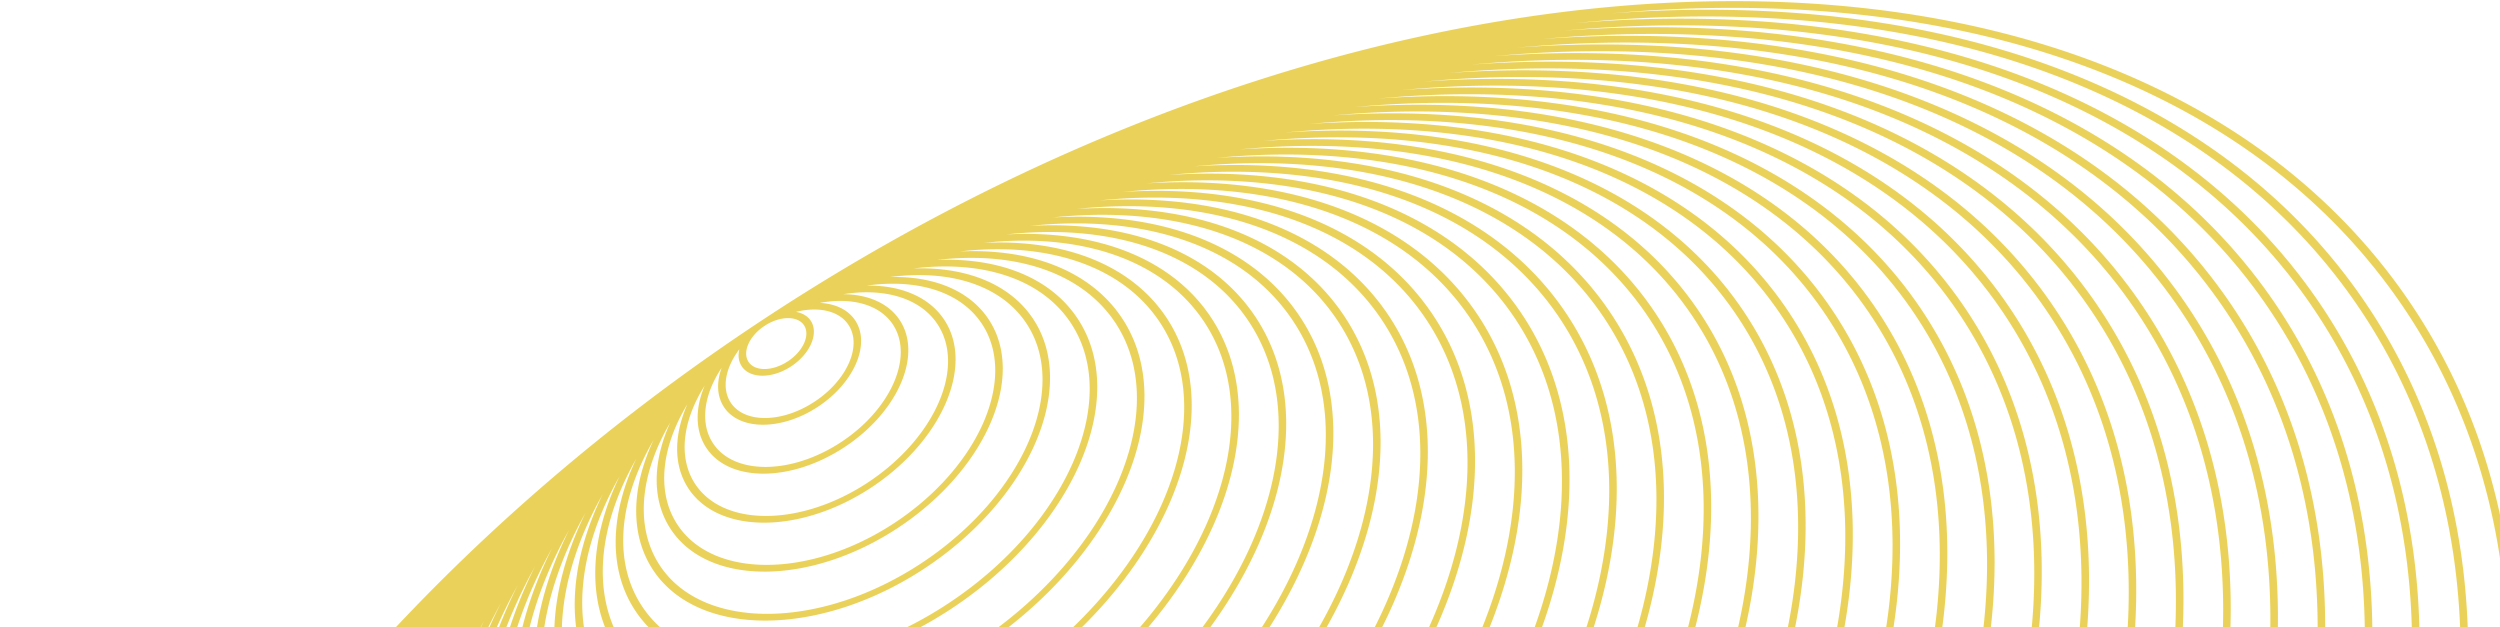 <svg width="1200" height="301" fill="none" xmlns="http://www.w3.org/2000/svg"><path opacity=".7" d="M49.353 880.348c131.519 198.412 487.201 195.482 792.953-6.564 305.774-202.042 447.504-527.86 316.044-726.27-131.01-197.693-484.526-195.581-789.482 4.176-1.171.767-2.34 1.536-3.509 2.308C59.608 356.041-82.126 681.888 49.353 880.348ZM1155.08 149.65c130.63 197.104-10.42 520.879-314.367 721.731-303.971 200.849-657.488 203.929-788.084 6.803-73.08-110.269-61.135-260.191 16.794-406.054C-2.528 612.083-12.204 755.003 57.86 860.764c127.943 193.116 474.128 190.256 771.623-6.332 297.497-196.616 435.447-513.676 307.497-706.754C1066.87 41.858 931.236-5.124 773.994 6.368 939.005-8.315 1081.97 39.308 1155.08 149.65ZM304.964 293.173c25.2 38.065 93.347 37.575 151.884-1.104 58.536-38.679 85.624-101.116 60.395-139.174-13.199-19.94-38.186-29.294-67.403-28.127 36.979-4.341 69.295 5.666 85.504 30.128 27.856 42.039-2.331 111.166-67.289 154.092-64.956 42.927-140.469 43.647-168.33 1.607-16.195-24.462-12.792-58.046 5.635-90.314-12.469 26.377-13.605 52.978-.396 72.892Zm8.53-19.553c21.695 32.708 80.256 32.295 130.501-.908 50.311-33.247 73.588-86.927 51.923-119.628-11.275-17.007-32.49-25.061-57.317-24.225 32.606-4.024 61.151 4.667 75.396 26.181 24.318 36.716-2.029 97.081-58.76 134.568-56.764 37.51-122.72 38.154-147.034 1.424-14.274-21.542-11.094-51.247 5.436-79.691-10.536 22.54-11.432 45.244-.145 62.279Zm8.503-19.557c18.149 27.422 67.102 27.024 109.158-.763 42.056-27.788 61.538-72.655 43.382-100.047a38.436 38.436 0 0 0-.869-1.259c-.103-.14-.207-.274-.309-.413-.2-.269-.399-.539-.605-.804-.127-.164-.262-.323-.393-.484-.185-.234-.37-.468-.562-.693-.146-.171-.298-.336-.444-.506-.184-.211-.366-.424-.554-.631-.16-.172-.325-.341-.487-.512-.184-.195-.367-.394-.555-.584-.17-.174-.348-.341-.521-.511-.187-.182-.37-.367-.56-.545-.19-.179-.371-.337-.557-.506-.185-.169-.372-.343-.563-.508-.192-.165-.392-.331-.591-.498-.189-.159-.376-.321-.569-.477-.205-.167-.416-.327-.624-.49-.191-.148-.379-.3-.574-.443-.216-.163-.438-.321-.659-.48-.191-.138-.38-.279-.571-.415-.229-.16-.461-.313-.692-.468-.192-.128-.38-.26-.577-.386-.24-.157-.486-.306-.73-.458-.192-.118-.381-.24-.574-.356-.253-.153-.51-.301-.767-.445-.192-.11-.379-.222-.573-.33-.265-.147-.535-.288-.805-.43-.188-.104-.375-.208-.567-.304-.277-.142-.561-.278-.842-.416-.188-.092-.374-.187-.564-.278-.29-.137-.586-.269-.879-.401-.187-.084-.37-.17-.557-.252-.301-.132-.612-.258-.92-.383-.181-.075-.363-.154-.548-.228-.316-.129-.639-.247-.959-.368-.184-.069-.357-.138-.538-.205-.33-.121-.666-.235-1-.351-.175-.06-.349-.124-.526-.182-.345-.115-.693-.223-1.042-.332-.171-.053-.34-.109-.513-.162-.358-.108-.72-.211-1.083-.311-.167-.047-.331-.096-.497-.141a54.46 54.46 0 0 0-1.126-.29c-.16-.041-.319-.084-.481-.123a76.164 76.164 0 0 0-1.169-.268c-.157-.032-.309-.071-.464-.105-.402-.086-.808-.164-1.214-.246l-.444-.09c-.416-.078-.838-.15-1.258-.221-.143-.023-.282-.049-.425-.072-.431-.07-.866-.133-1.301-.198l-.402-.059c-.448-.06-.896-.116-1.344-.167-.129-.014-.256-.032-.384-.046a62.17 62.17 0 0 0-1.389-.139l-.36-.035a73.607 73.607 0 0 0-1.433-.109c-.111-.008-.223-.018-.335-.025a64.74 64.74 0 0 0-1.476-.078l-.313-.016a75.49 75.49 0 0 0-1.52-.047l-.287-.008a80.964 80.964 0 0 0-1.561-.013c-.088-.001-.176-.002-.262-.001-.533.001-1.067.008-1.603.02l-.24.005-.165.006c28.279-3.734 53.104 3.66 65.418 22.255 20.784 31.348-1.775 82.934-50.288 115.017-48.501 32.026-104.868 32.597-125.623 1.237-12.298-18.559-9.458-44.18 4.939-68.648-8.436 18.565-9.014 37.197.29 51.22Zm8.498-19.527c14.62 22.03 54.008 21.765 87.836-.593 33.828-22.357 49.475-58.468 34.884-80.489-7.37-11.111-21.042-16.558-37.119-16.368a91.062 91.062 0 0 1 8.79-.825l.01.002a79.398 79.398 0 0 1 2.112-.065l.046-.002c2.756-.054 5.513.04 8.258.282l.133.012c.616.056 1.227.12 1.835.192l.172.02c1.97.237 3.892.554 5.766.953l.033.007c.585.125 1.164.259 1.739.4l.282.071a56.23 56.23 0 0 1 1.494.396l.313.087c.517.149 1.03.304 1.539.464l.181.056c1.155.372 2.284.778 3.388 1.219l.229.094c.453.184.902.374 1.346.57.132.058.263.118.393.176.394.178.784.36 1.17.548l.411.199c.4.199.793.404 1.187.613.104.056.212.109.316.167.989.539 1.95 1.11 2.882 1.715.115.074.223.15.335.224.344.227.682.459 1.018.695.143.102.285.206.429.31a42.65 42.65 0 0 1 1.326 1.004c.305.241.604.487.899.736.12.1.241.198.358.299a38.381 38.381 0 0 1 2.355 2.207c.114.117.224.237.337.355.259.269.513.543.764.82a51.243 51.243 0 0 1 1.064 1.24c.125.152.25.304.374.459.229.289.454.583.674.878.103.138.207.273.309.413.317.436.627.879.928 1.33 17.246 26.026-1.47 68.836-41.761 95.482-40.249 26.597-87.049 27.06-104.294 1.032a34.812 34.812 0 0 1-.864-1.373c-.089-.149-.172-.297-.258-.445a46.34 46.34 0 0 1-.546-.963c-.097-.174-.187-.348-.278-.523-.161-.31-.318-.621-.472-.935-.085-.176-.171-.351-.253-.528-.159-.338-.31-.679-.458-1.021-.065-.15-.132-.299-.195-.45a37.528 37.528 0 0 1-1.114-3.027c-.047-.145-.09-.296-.136-.443-.114-.37-.224-.741-.328-1.115l-.139-.526a38.963 38.963 0 0 1-.628-2.804c-.024-.135-.052-.266-.075-.399a43.54 43.54 0 0 1-.454-3.318c-.013-.118-.018-.236-.031-.354a39.059 39.059 0 0 1-.125-1.786 45.894 45.894 0 0 1-.048-1.286c-.002-.145-.007-.289-.008-.434a46.854 46.854 0 0 1 0-1.452l.003-.257c.023-1.185.091-2.382.202-3.588l.018-.185c.05-.53.109-1.063.174-1.597l.042-.324a59.687 59.687 0 0 1 .574-3.559l.009-.048a64.024 64.024 0 0 1 1.373-5.667c.017-.056.034-.112.049-.168a73.17 73.17 0 0 1 .539-1.756l.043-.134a76.82 76.82 0 0 1 2.965-7.695c.004-.015.014-.028.02-.042.284-.637.579-1.274.884-1.91.001-.008.005-.013.009-.02a91.083 91.083 0 0 1 4.191-7.75c-6.455 14.704-6.78 29.397.574 40.497Zm8.536-19.578c11.051 16.71 40.883 16.5 66.455-.401 25.603-16.892 37.43-44.236 26.353-60.94-5.406-8.163-15.306-12.293-27.002-12.408 19.468-3.087 36.722 1.681 45.137 14.371 13.705 20.703-1.223 54.737-33.256 75.926-32.059 21.188-69.271 21.571-82.98.885-8.43-12.721-6.061-30.467 4.439-47.178-4.5 10.823-4.577 21.564.854 29.745Zm8.5-19.531c7.517 11.344 27.782 11.245 45.125-.195 17.384-11.487 25.369-30.065 17.855-41.423-3.465-5.223-9.618-8.03-16.94-8.423 15.079-2.802 28.569.64 35.02 10.384 10.173 15.337-.917 40.618-24.718 56.348-23.774 15.737-51.454 16.037-61.597.692-6.473-9.747-4.364-23.513 4.126-36.283-2.514 6.899-2.343 13.661 1.129 18.9Zm8.508-19.584c4.008 6.013 14.649 6.005 23.777-.025 9.127-6.031 13.327-15.832 9.35-21.854-1.536-2.317-4.058-3.735-7.093-4.266 10.777-2.665 20.664-.599 25.196 6.253 6.632 10.011-.643 26.524-16.222 36.817-15.577 10.292-33.641 10.528-40.274.517-4.533-6.867-2.572-16.761 4.1-25.623-.699 3.001-.373 5.872 1.168 8.182l-.002-.001Zm-59.554 136.892c28.764 43.409 106.449 42.834 173.212-1.308 66.731-44.095 97.655-115.281 68.891-158.691-15.219-22.957-44.135-33.616-77.878-32.034 41.519-4.792 77.778 6.489 95.994 33.964 31.419 47.401-2.59 125.324-75.802 173.703-73.184 48.387-158.317 49.179-189.735 1.765-18.201-27.49-14.419-65.246 6.244-101.546-14.663 30.413-16.147 61.174-.924 84.148l-.002-.001Zm-8.559 19.544c32.303 48.75 119.605 48.078 194.589-1.472 74.985-49.549 109.733-129.533 77.431-178.283-17.102-25.815-49.65-37.772-87.629-35.943 45.734-5.007 85.595 7.594 105.7 37.938 34.959 52.736-2.857 139.392-84.292 193.204-81.435 53.813-176.099 54.693-211.029 1.976-20.158-30.439-16.117-72.157 6.53-112.338-16.682 34.3-18.455 69.026-1.3 94.918Zm-8.47 19.536c35.806 54.11 132.67 53.357 215.905-1.621 83.211-55.014 121.743-143.744 85.929-197.825-19.112-28.827-55.549-42.085-98.011-39.858 50.26-5.429 94.048 8.468 116.148 41.822 38.494 58.091-3.165 153.508-92.862 212.807-89.66 59.246-193.879 60.18-232.372 2.089-22.079-33.304-17.807-78.911 6.771-122.934-18.602 38.12-20.606 76.734-1.505 105.521l-.003-.001Zm-8.51 19.585c39.384 59.399 145.803 58.591 237.239-1.852 91.461-60.443 133.841-157.967 94.489-217.371-21.062-31.788-61.323-46.34-108.213-43.751 54.64-5.773 102.212 9.418 126.262 45.724 42.032 63.417-3.424 167.664-101.305 232.347-97.911 64.675-211.723 65.71-253.76 2.31-24.107-36.401-19.435-86.218 7.414-134.291-20.846 42.181-23.231 85.005-2.124 116.884h-.002Zm-8.524 19.521c42.907 64.794 158.948 63.894 258.603-1.961 99.686-65.875 145.855-172.187 102.941-236.952-23.054-34.792-67.204-50.633-118.586-47.634 2.745-.288 5.472-.526 8.184-.715l.277-.019a237.19 237.19 0 0 1 2.35-.15l.441-.025c.739-.042 1.475-.08 2.211-.115l.463-.02c.753-.034 1.504-.064 2.255-.09l.358-.013a200.66 200.66 0 0 1 2.559-.07l.016-.001c2.652-.057 5.283-.066 7.891-.024l.316.006c.74.012 1.478.029 2.212.048l.468.014c.696.021 1.389.046 2.079.073l.489.02c.705.03 1.409.064 2.11.101l.4.021c.796.043 1.588.092 2.38.146l.091.005a189.7 189.7 0 0 1 7.515.661l.385.043c.675.075 1.349.153 2.02.235l.523.064c.634.079 1.266.162 1.898.248l.54.073c.642.089 1.283.182 1.921.278l.462.069c.72.111 1.436.225 2.149.343l.197.031c1.611.269 3.208.56 4.794.873l.116.023c.723.144 1.443.291 2.16.443l.469.101c.601.13 1.202.262 1.802.397l.578.134c.566.131 1.131.264 1.695.401l.593.145c.572.141 1.141.286 1.708.433.176.045.353.09.529.137.634.166 1.263.336 1.891.51l.311.086c1.497.417 2.978.856 4.444 1.316l.264.084a139.223 139.223 0 0 1 6.083 2.076l.634.235c.499.186.996.374 1.491.564l.581.225c.547.215 1.091.432 1.632.653.135.055.27.108.404.164 1.372.563 2.727 1.147 4.064 1.752l.378.174c.527.24 1.054.483 1.576.73l.585.281c.454.217.904.437 1.354.658.216.109.431.214.647.322a154.387 154.387 0 0 1 1.934.992 130.385 130.385 0 0 1 3.28 1.787l.464.261c1.236.707 2.454 1.434 3.656 2.183.149.096.296.191.447.282.442.278.882.559 1.321.842.199.129.397.261.595.39a77.777 77.777 0 0 1 1.788 1.2 106.82 106.82 0 0 1 4.593 3.331c.16.123.321.243.482.367 1.095.85 2.171 1.718 3.229 2.607.155.13.307.262.461.393.37.315.738.631 1.104.949l.566.502a116.36 116.36 0 0 1 1.565 1.42 95.508 95.508 0 0 1 2.437 2.335c.184.182.368.362.549.546.331.332.659.668.984 1.005.152.157.305.311.454.469a99.818 99.818 0 0 1 2.779 3.036c.145.164.286.331.429.496.306.354.611.709.914 1.067.168.201.335.404.502.608.273.328.543.659.811.991.174.215.346.432.519.649a108.722 108.722 0 0 1 2.047 2.677c.158.213.317.427.473.642.273.377.542.759.812 1.141.129.185.262.368.391.553.394.57.783 1.143 1.168 1.722 45.565 68.782-3.702 181.771-109.833 251.884-106.114 70.144-229.511 71.254-275.079 2.485a96.112 96.112 0 0 1-1.13-1.747c-.121-.191-.237-.384-.357-.576a73.607 73.607 0 0 1-.733-1.196c-.138-.228-.273-.457-.408-.685-.219-.369-.434-.738-.648-1.109a47.643 47.643 0 0 1-.41-.724 73.17 73.17 0 0 1-.61-1.098l-.396-.728a123.13 123.13 0 0 1-.599-1.137c-.12-.233-.242-.463-.36-.698-.214-.42-.422-.842-.631-1.265-.095-.193-.192-.386-.285-.582-.299-.618-.592-1.24-.879-1.864-.005-.012-.009-.025-.016-.038a97.254 97.254 0 0 1-.818-1.841c-.086-.199-.171-.402-.255-.602-.184-.43-.364-.862-.543-1.297-.097-.237-.191-.477-.288-.713a111.59 111.59 0 0 1-.475-1.206 113.444 113.444 0 0 1-.728-1.952l-.269-.751a87.695 87.695 0 0 1-.429-1.248c-.08-.236-.161-.471-.238-.707a85.525 85.525 0 0 1-.452-1.409c-.058-.185-.118-.369-.175-.554a105.439 105.439 0 0 1-1.142-3.993c-.052-.195-.099-.391-.15-.586-.122-.475-.241-.951-.361-1.428a52.646 52.646 0 0 1-.168-.711 61.812 61.812 0 0 1-.305-1.325 139.963 139.963 0 0 1-.589-2.81 99.33 99.33 0 0 1-.261-1.382l-.124-.68a78.033 78.033 0 0 1-.264-1.596c-.025-.156-.053-.311-.078-.469a114.102 114.102 0 0 1-.58-4.224c-.022-.175-.039-.35-.06-.525-.059-.528-.117-1.057-.171-1.588-.02-.222-.04-.445-.063-.669a120.832 120.832 0 0 1-.186-2.177 171.97 171.97 0 0 1-.146-2.155c-.029-.514-.056-1.028-.078-1.544-.009-.202-.02-.402-.027-.605-.025-.608-.045-1.219-.061-1.829-.003-.109-.008-.215-.01-.322a128.54 128.54 0 0 1-.026-4.438c.002-.142.006-.285.006-.426.01-.589.021-1.18.038-1.769.006-.2.015-.398.019-.598.018-.539.039-1.081.062-1.624l.03-.642c.028-.54.058-1.079.091-1.62.013-.206.025-.412.039-.617.038-.575.078-1.149.124-1.725.014-.166.025-.332.037-.498.055-.701.117-1.399.187-2.101.005-.04.007-.081.012-.123.15-1.537.325-3.079.526-4.627l.042-.303c.086-.653.175-1.306.268-1.96l.075-.503c.088-.593.181-1.188.277-1.785l.091-.555c.096-.593.198-1.184.302-1.779l.093-.521c.115-.637.233-1.273.356-1.91.026-.125.048-.247.071-.372.458-2.345.972-4.699 1.541-7.062.012-.058.03-.117.044-.177.173-.71.35-1.421.532-2.132l.105-.407c.166-.643.336-1.287.51-1.932l.126-.464a134.183 134.183 0 0 1 .66-2.344c.199-.693.404-1.386.613-2.081l.073-.242a184.437 184.437 0 0 1 2.346-7.215c.004-.026.017-.048.025-.072a186.24 186.24 0 0 1 1.679-4.636l.145-.387c.257-.679.518-1.358.783-2.037.045-.112.089-.225.135-.337.29-.737.585-1.475.884-2.212.019-.044.036-.09.054-.135a213.53 213.53 0 0 1 3.133-7.297l.002-.006c.353-.782.711-1.562 1.074-2.343l.126-.269c.329-.703.662-1.407 1-2.111l.16-.335c.338-.699.679-1.398 1.025-2.097l.142-.285a243.5 243.5 0 0 1 1.148-2.283l.035-.068a236.759 236.759 0 0 1 3.892-7.3c-22.886 46.084-25.569 92.892-2.499 127.688Zm-8.505 19.557c46.453 70.105 172.019 69.145 279.935-2.192C641.795 336.98 691.767 221.94 645.317 151.824c-24.963-37.675-72.784-54.825-128.434-51.562 63.431-6.455 118.593 11.337 146.567 53.552 49.106 74.109-4 195.847-118.365 271.42-114.366 75.573-247.328 76.796-296.435 2.686-28.013-42.276-22.792-100.04 8.075-155.895-24.872 49.954-27.811 100.718-2.807 138.452l-.001.001Zm-8.508 19.586c49.966 75.409 185.151 74.38 301.318-2.388 116.136-76.743 169.934-200.596 119.964-276.005-26.945-40.664-78.606-59.11-138.698-55.476 67.862-6.825 126.855 12.26 156.781 57.43 52.643 79.447-4.25 209.962-126.872 290.99-122.581 80.981-265.134 82.276-317.748 2.836-29.913-45.144-24.478-106.759 8.262-166.411-26.77 53.764-29.928 108.399-3.007 149.024Zm-8.531 19.551c53.531 80.753 198.285 79.589 322.644-2.593 124.386-82.172 182.049-214.755 128.494-295.539-28.921-43.667-84.474-63.4-149.063-59.353 72.364-7.242 135.27 13.13 167.201 61.317 56.182 84.769-4.566 224.117-135.372 310.532-130.845 86.465-282.979 87.805-339.14 3.056-31.896-48.136-26.137-113.841 8.727-177.467-28.891 57.723-32.393 116.43-3.489 160.047h-.002Zm-8.5 19.528c57.059 86.147 211.404 84.906 344.013-2.7 132.621-87.663 194.069-229.02 137.005-315.141-30.851-46.567-90.11-67.608-158.988-63.28 76.64-7.516 143.209 14.155 177.043 65.215 59.747 90.127-4.806 238.189-143.845 330.094-139.071 91.899-300.794 93.315-360.517 3.22-33.876-51.145-27.761-120.931 9.264-188.528-31.031 61.699-34.866 124.496-3.973 171.119l-.002.001Zm-8.525 19.525c60.621 91.519 224.519 90.199 365.362-2.872 140.841-93.072 206.133-243.203 145.51-334.712-32.853-49.575-96.074-71.89-169.519-67.109 81.223-7.986 151.777 14.966 187.632 69.054 63.25 95.493-5.069 252.361-152.391 349.717-147.292 97.333-318.605 98.824-381.883 3.33-35.791-54.016-29.421-127.719 9.555-199.167-32.991 65.548-37.075 132.26-4.263 181.758l-.003.001Zm-8.531 19.55c64.185 96.865 237.646 95.463 386.744-3.065 149.058-98.475 218.172-257.407 154.016-354.266-34.703-52.363-101.422-75.99-178.962-71.05 85.316-8.115 159.362 16.17 197.06 73.062 66.796 100.787-5.388 266.402-160.91 369.195-155.542 102.763-336.392 104.368-403.186 3.566-37.722-56.909-31.122-134.513 9.775-209.803-34.912 69.371-39.241 139.966-4.535 192.36l-.002.001Zm-8.488 19.617c67.685 102.106 250.723 100.688 408.051-3.3C768.207 420.574 841.104 252.88 773.426 150.746c-36.694-55.398-107.318-80.326-189.37-74.969 89.816-8.54 167.772 17.024 207.478 76.924 70.325 106.155-5.675 280.554-169.419 388.784-163.774 108.224-354.233 109.872-424.559 3.703-39.732-59.943-32.77-141.681 10.328-220.973-37.115 73.4-41.795 148.164-5.049 203.62h-.001Zm-8.525 19.523c71.209 107.501 263.903 105.962 429.421-3.438 165.544-109.396 242.258-285.873 171.047-393.362-38.671-58.369-113.121-84.586-199.589-78.86 94.246-8.912 176.027 17.949 217.693 80.833 73.868 111.477-5.948 294.647-177.937 408.277-172.001 113.687-372.027 115.44-445.895 3.963-41.693-62.918-34.445-148.652 10.682-231.839-39.144 77.287-44.117 156.03-5.42 214.426h-.002Zm-8.507 19.584c74.775 112.846 276.981 111.161 450.752-3.668C810.348 448.448 890.904 263.22 816.13 150.376c-40.612-61.29-118.823-88.807-209.65-82.762 98.614-9.23 184.16 18.932 227.761 84.719 77.399 116.845-6.23 308.771-186.478 427.857-180.221 119.094-389.81 120.956-467.239 4.106-43.654-65.862-36.089-155.635 11.13-242.765-41.237 81.24-46.522 164.037-5.852 225.411Zm-8.529 19.525c78.312 118.184 290.111 116.422 472.103-3.842C831.37 462.362 915.763 268.383 837.451 150.197c-42.602-64.31-124.746-93.115-220.11-86.635 103.126-9.668 192.591 19.78 238.188 88.603 80.965 122.189-6.47 322.856-194.921 447.411-188.473 124.522-407.617 126.437-488.583 4.247-45.64-68.876-37.751-162.73 11.597-253.819-43.377 85.203-49.006 172.083-6.347 236.463h-.002Zm-8.49 19.499C250.629 729.487 472 727.734 662.218 602.038 852.439 476.31 940.626 273.528 858.775 150.02c-44.562-67.249-130.472-97.348-230.192-90.536 107.52-10.006 200.78 20.742 248.326 92.5 84.505 127.529-6.809 336.98-203.476 466.943-196.672 129.987-425.414 132.008-509.916 4.479-47.562-71.796-39.414-169.576 11.885-264.515-45.316 89.038-51.187 179.818-6.619 247.078v-.003Zm-8.509 19.584c85.38 128.886 316.298 126.967 514.773-4.188C873.522 490.207 965.54 278.704 880.154 149.843c-46.464-70.132-136.031-101.54-240.012-94.47 111.756-10.247 208.655 21.808 258.117 96.442 88.038 132.864-7.09 351.099-211.981 486.498-204.899 135.422-443.221 137.489-531.268 4.651-49.548-74.757-41.101-176.582 12.288-275.462-47.4 92.977-53.574 187.801-7.024 258.051v-.003Zm-8.504 19.557c88.923 134.199 329.445 132.262 536.122-4.359 206.723-136.582 302.53-356.865 213.606-491.064C852.967 76.435 759.28 43.739 650.583 51.352c116.483-10.812 217.51 22.522 269.053 100.296 91.554 138.184-7.36 365.169-220.541 506.043-213.121 140.856-461.041 143.024-552.587 4.827-51.535-77.775-42.75-183.68 12.771-286.526-49.537 96.951-56.051 195.86-7.509 269.115Zm-8.507 19.585c92.433 139.533 342.526 137.461 557.453-4.589 214.954-142.047 314.624-371.071 222.166-510.61C872.391 73.305 774.934 39.322 661.865 47.271 782.704 36.13 887.492 70.75 940.963 151.446c95.117 143.555-7.616 379.325-228.989 525.615-221.374 146.291-478.883 148.557-573.997 5.014-53.41-80.604-44.43-190.306 12.91-296.911-51.361 100.705-58.055 203.422-7.625 279.529l.001-.001Zm-8.526 19.521c95.998 144.88 355.669 142.788 578.817-4.699 223.18-147.478 326.626-385.339 230.649-530.199-52.414-79.1-153.619-114.392-271.035-106.13 125.202-11.46 233.751 24.464 289.146 108.077 98.656 148.896-7.894 393.43-237.521 545.171-229.602 151.755-496.667 154.079-595.344 5.191-55.464-83.724-46.05-197.715 13.654-308.435-53.709 104.825-60.835 211.824-8.365 291.027l-.001-.003Zm-8.535 19.557c99.561 150.247 368.803 148.02 600.204-4.896 231.401-152.917 338.714-399.518 239.159-549.769-54.441-82.17-159.701-118.729-281.77-109.955C813.63 27.183 926.218 64.392 983.668 151.091c102.192 154.207-8.167 407.529-246.028 564.734C499.76 873 223.142 875.377 120.944 721.184c-57.372-86.584-47.727-204.454 13.879-319-55.625 108.641-62.998 219.52-8.621 301.586Zm-8.502 19.555c103.103 155.56 381.932 153.256 621.558-5.093 239.597-158.355 350.722-413.717 247.65-569.282-56.32-84.99-165.096-122.863-291.263-113.924 133.952-12.13 250.052 26.383 309.345 115.877 105.73 159.558-8.444 421.633-254.528 584.274-246.075 162.614-532.288 165.092-638.016 5.534-59.241-89.403-49.419-211.033 13.967-329.313-57.414 112.37-64.964 227.012-8.712 311.926l-.001.001Zm-8.499 19.527c106.613 160.895 395.021 158.571 642.875-5.239C999.96 573.809 1114.87 309.672 1008.23 148.76 949.941 60.79 837.309 21.626 706.672 30.961c138.425-12.523 258.404 27.29 319.688 119.789 109.27 164.886-8.75 435.767-263.047 603.785-254.336 168.069-550.106 170.63-659.35 5.765-61.318-92.539-51.09-218.437 14.621-340.809-59.734 116.468-67.693 235.361-9.383 323.361Zm-8.508 19.587c110.177 166.238 408.101 163.767 664.229-5.44C1021.03 587.733 1139.79 314.842 1029.6 148.608 969.274 57.552 852.593 17.097 717.309 26.928 860.36 13.9 984.377 54.993 1047.71 150.567c112.79 170.212-9.03 449.876-271.586 623.378-262.503 173.513-567.889 176.144-680.692 5.909-63.419-95.708-52.701-225.981 15.471-352.531-62.185 120.663-70.623 243.946-10.21 335.117Zm-8.502 19.557c113.684 171.57 421.246 169.064 685.577-5.613C1042.1 601.707 1164.64 319.98 1050.96 148.408 988.705 54.463 868.341 12.705 728.78 22.814 876.119 9.507 1003.82 51.9 1069.07 150.366c116.34 175.572-9.31 463.998-280.093 642.934-270.755 178.944-585.736 181.674-702.07 6.073C21.602 700.815 32.54 566.7 102.597 436.35c-64.071 124.459-72.73 251.587-10.405 345.646Zm-8.534 19.55c117.227 176.909 434.375 174.329 706.928-5.778 272.585-180.132 398.955-470.619 281.735-647.554-64.11-96.742-187.979-139.81-331.647-129.532C892.121 5.223 1023.31 48.937 1090.39 150.179c119.91 180.933-9.53 478.117-288.567 662.513-279.012 184.401-603.52 187.189-723.427 6.27C11.41 717.869 22.274 580.457 93.58 446.711c-65.336 127.828-73.925 258.245-9.924 354.833v.002Zm-8.502 19.556c120.757 182.278 447.497 179.588 728.282-5.976 280.783-185.569 410.993-484.822 290.203-667.105C1027.46 48.149 899.407 3.81 750.964 14.674 907.179.614 1042.56 45.597 1111.77 150.028c123.41 186.254-9.89 492.18-297.123 682.014-287.223 189.778-621.305 192.708-744.719 6.454C.842 734.257 12.164 592.505 85.872 454.609 18.122 586.605 9.065 721.363 75.155 821.101v.001Zm-8.471 19.537c124.302 187.591 460.567 184.841 749.577-6.161C1105.32 643.483 1239.28 335.451 1115 147.885 1046.01 43.759 911.707-1.732 756.431 11.05 919.739-5.099 1061.64 41.02 1133.73 149.824c127.07 191.742-10.11 506.729-305.861 702.169-295.726 195.447-639.7 198.387-766.738 6.632C-11.15 749.561 2.053 600.64 81.29 456.52 8.31 594.569-2.493 736.24 66.683 840.637v.002ZM367.672 155.99c7.184-4.419 15.25-4.392 18.248.131 3.097 4.674-.365 12.417-7.723 17.289-7.32 4.84-15.792 4.968-18.889.298-2.994-4.519.096-11.927 6.957-16.79.235-.161.467-.325.706-.483.24-.157.467-.296.701-.445Z" fill="#E1BF14"/></svg>
